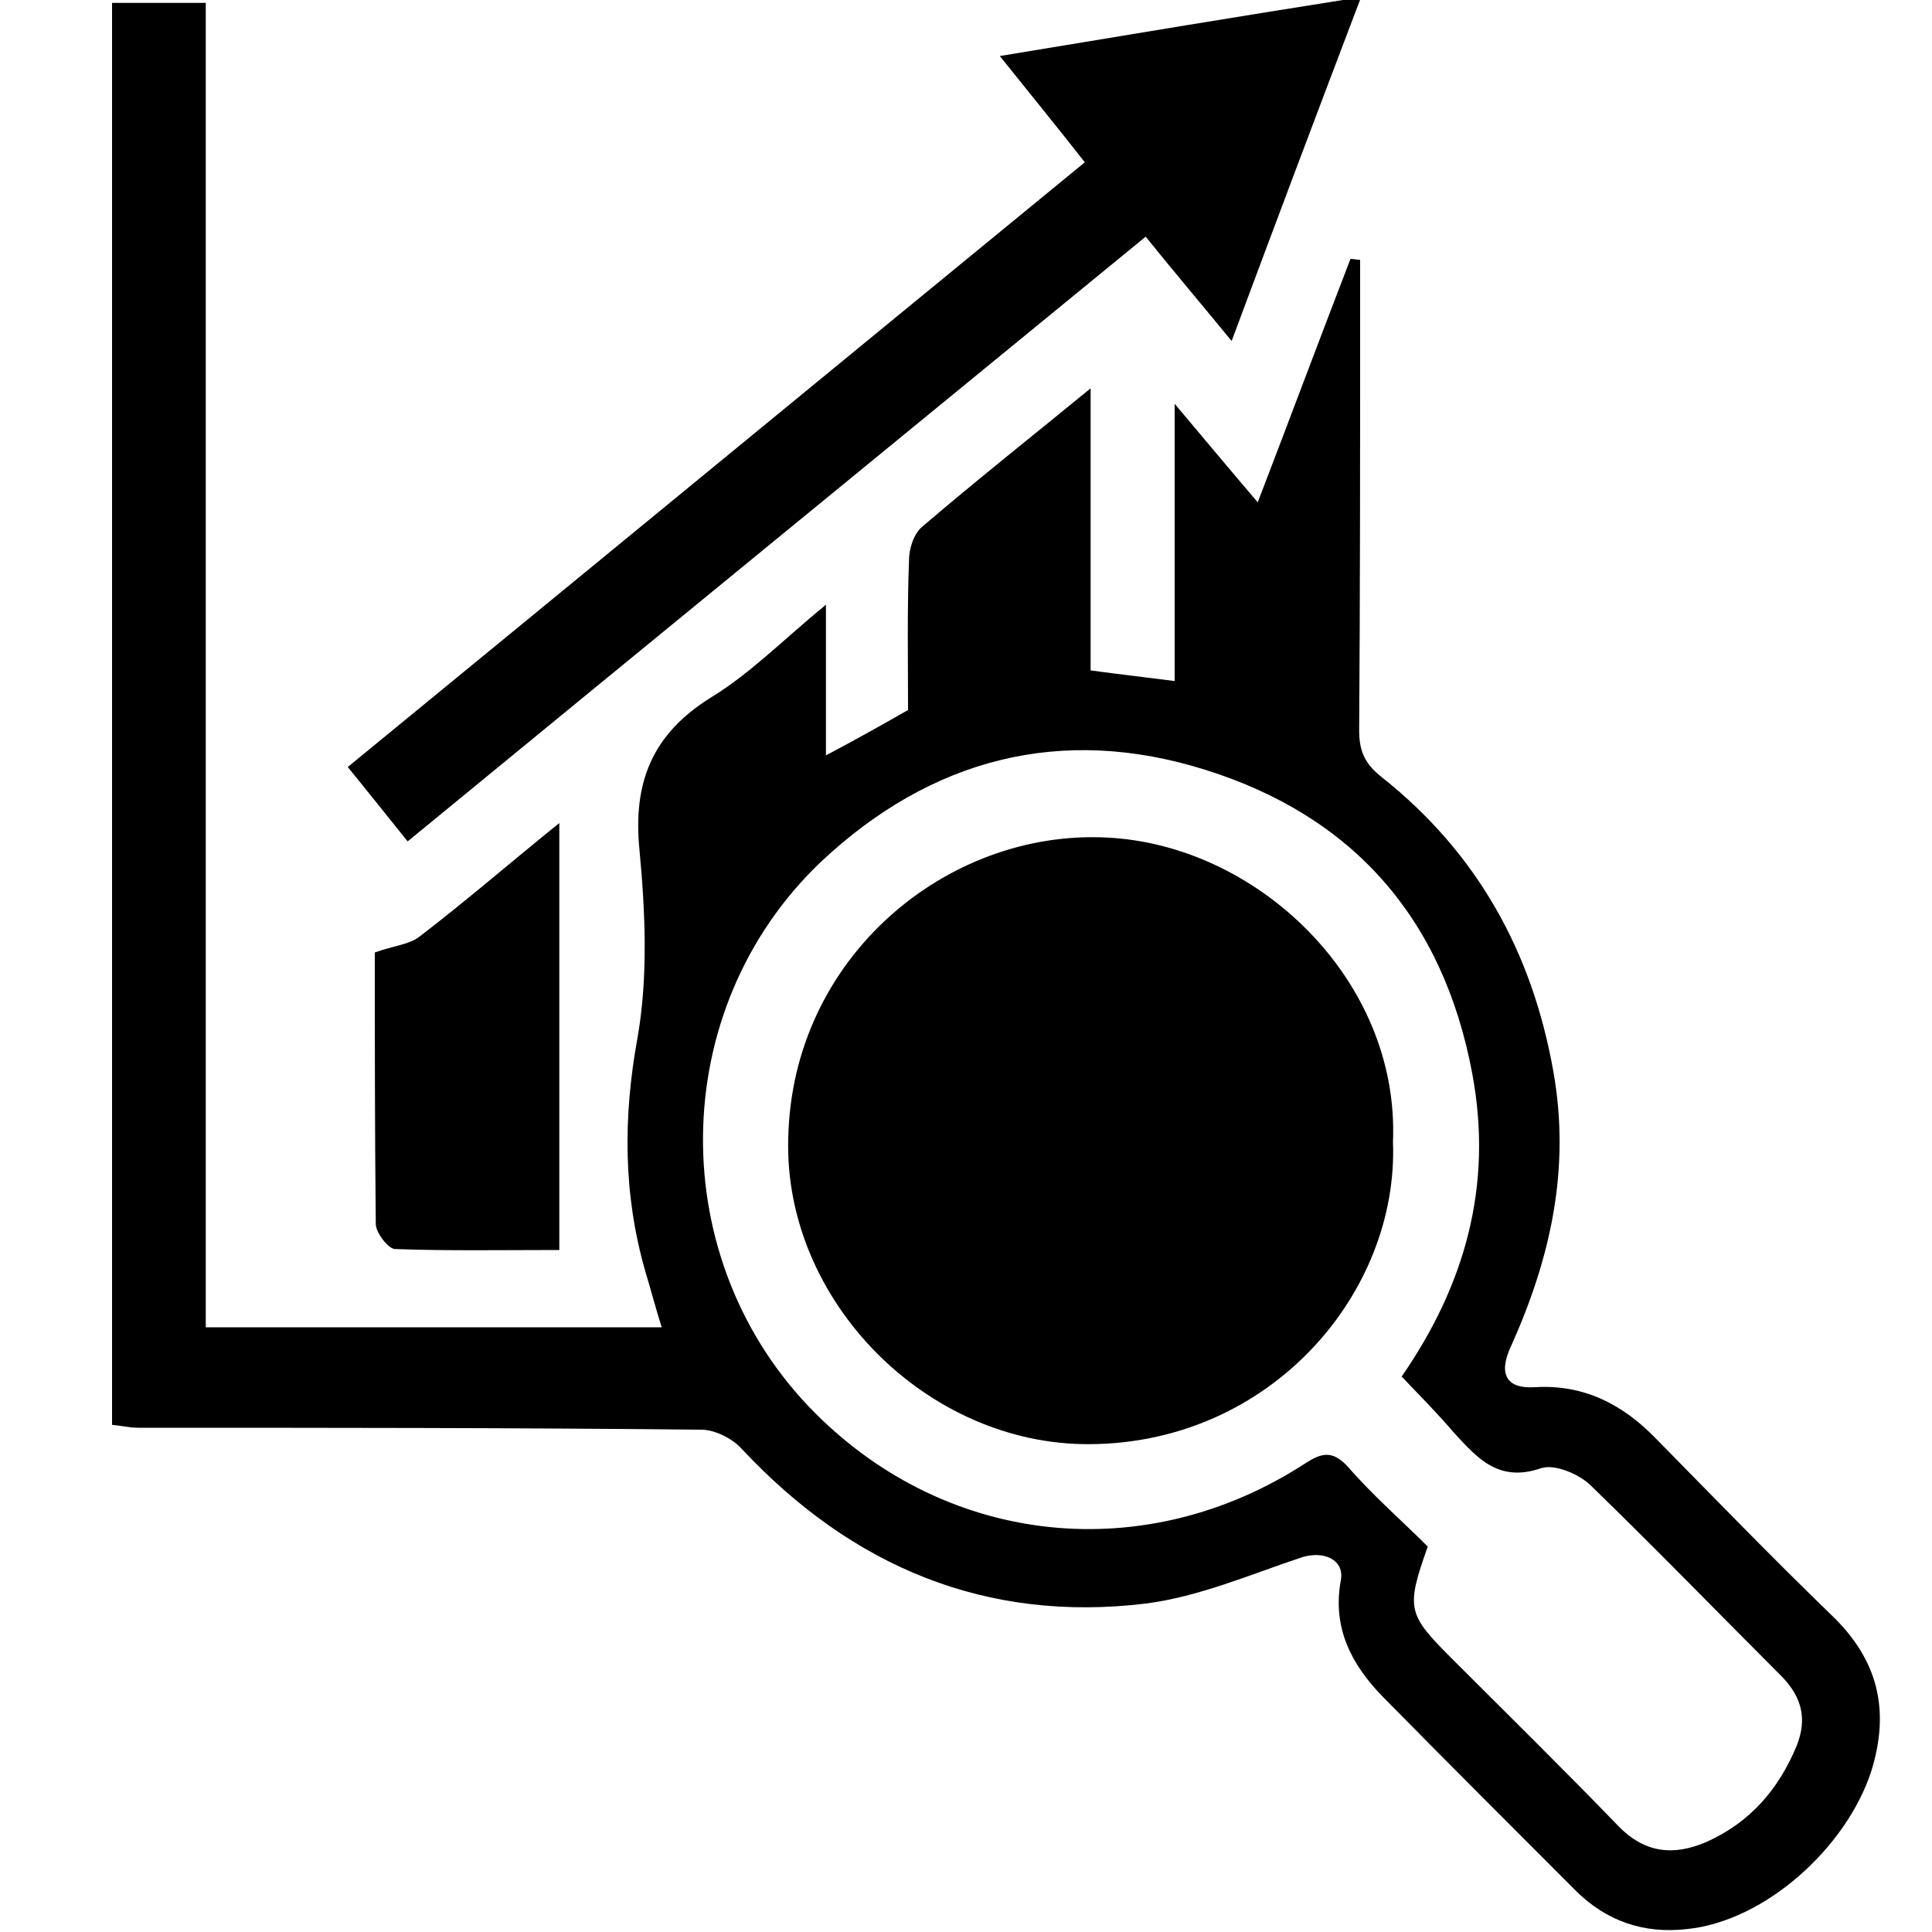 <?xml version="1.0" encoding="utf-8"?>
<!-- Generator: Adobe Illustrator 23.0.0, SVG Export Plug-In . SVG Version: 6.00 Build 0)  -->
<svg version="1.1" id="Layer_1" xmlns="http://www.w3.org/2000/svg" xmlns:xlink="http://www.w3.org/1999/xlink" x="0px" y="0px"
	 viewBox="0 0 200 200" style="enable-background:new 0 0 200 200;" xml:space="preserve">
<g>
	<path d="M11.6,147.5c0-49.2,0-98.1,0-147.2c3.2,0,6.3,0,9.7,0c0,45.6,0,91.2,0,137.1c15.8,0,31.3,0,47.2,0
		c-0.6-1.9-1.1-3.8-1.7-5.8c-2.3-8-2.3-16-0.8-24.2c1.1-6.3,0.8-13,0.2-19.4c-0.7-7,1.3-12,7.4-15.8c4.1-2.5,7.5-6,11.9-9.6
		c0,5.5,0,10.3,0,15.6c3.2-1.7,5.7-3.1,8.5-4.7c0-5-0.1-10.3,0.1-15.5c0-1.2,0.5-2.8,1.4-3.5c5.6-4.8,11.3-9.3,17.4-14.3
		c0,10,0,19.5,0,29.2c2.9,0.4,5.6,0.7,8.7,1.1c0-9.5,0-18.5,0-28.7c3.2,3.8,5.7,6.8,8.6,10.2c3.3-8.6,6.4-16.9,9.6-25.2
		c0.3,0,0.7,0.1,1,0.1c0,1.9,0,3.8,0,5.7c0,14.3,0,28.7-0.1,43c0,2.2,0.6,3.5,2.4,4.9c9.8,7.8,15.5,18,17.7,30.4
		c1.8,10.1-0.3,19.4-4.4,28.5c-1.3,2.8-0.5,4.4,2.5,4.2c5.1-0.3,9.1,1.8,12.5,5.3c6,6.1,12,12.3,18.2,18.3c4.8,4.6,6.1,9.8,4.1,16.2
		c-2.6,7.9-11,15.5-19.1,16.3c-4.4,0.5-8.3-0.8-11.5-4c-6.7-6.7-13.4-13.4-20-20.1c-3.2-3.3-5.2-7.1-4.3-12c0.4-2.1-1.7-3.1-4-2.4
		c-5.4,1.8-10.7,4.1-16.2,4.8c-16.5,2-30.4-3.8-41.8-16c-1-1.1-2.8-2-4.2-2c-19.4-0.2-38.9-0.2-58.3-0.2
		C13.4,147.8,12.7,147.6,11.6,147.5z M145.1,142.5c6.5-9.4,9.5-19.7,7.3-31.4c-3-16-12.3-26.6-27.6-31.4
		c-14.9-4.7-28.4-1.2-39.8,9.5c-16.1,15.3-16.3,41.4-0.6,57.1c13.8,13.8,34.2,15.9,50.7,5.2c1.7-1.1,2.8-1.4,4.4,0.3
		c2.6,3,5.6,5.6,8.3,8.3c-2.3,6.5-2.1,7,2.6,11.7c5.7,5.7,11.5,11.4,17.1,17.2c2.8,2.9,5.8,3.1,9.1,1.7c4.5-2,7.5-5.4,9.4-10
		c1.1-2.8,0.5-5-1.5-7.1c-6.6-6.6-13.1-13.3-19.8-19.8c-1.2-1.2-3.8-2.3-5.2-1.8c-4.4,1.5-6.6-1.1-9-3.7
		C148.8,146.3,147,144.5,145.1,142.5z"/>
	<path d="M42.2,87.1c-2.1-2.6-4-5-6.2-7.7c25.5-20.9,50.8-41.7,76.3-62.6c-2.9-3.7-5.6-7-8.8-11c12.7-2.1,24.7-4.1,37.4-6.1
		c-4.6,12.1-8.9,23.5-13.4,35.6c-3.2-3.9-6-7.2-8.9-10.8C93.1,45.4,67.9,66,42.2,87.1z"/>
	<path d="M57.9,129.4c-5.9,0-11.5,0.1-17-0.1c-0.7,0-2-1.7-2-2.6c-0.1-9.6-0.1-19.1-0.1-28.1c1.9-0.7,3.6-0.8,4.7-1.7
		c4.7-3.6,9.2-7.5,14.4-11.7C57.9,100.3,57.9,114.6,57.9,129.4z"/>
	<path d="M144.2,118.2c0.6,15.6-12.6,31.2-31.4,31.3c-16.9,0.1-31.7-14.9-31.2-31.7C82,99.1,98,85.9,114.5,86.7
		C130.1,87.4,144.9,101.4,144.2,118.2z"/>
</g>
</svg>
